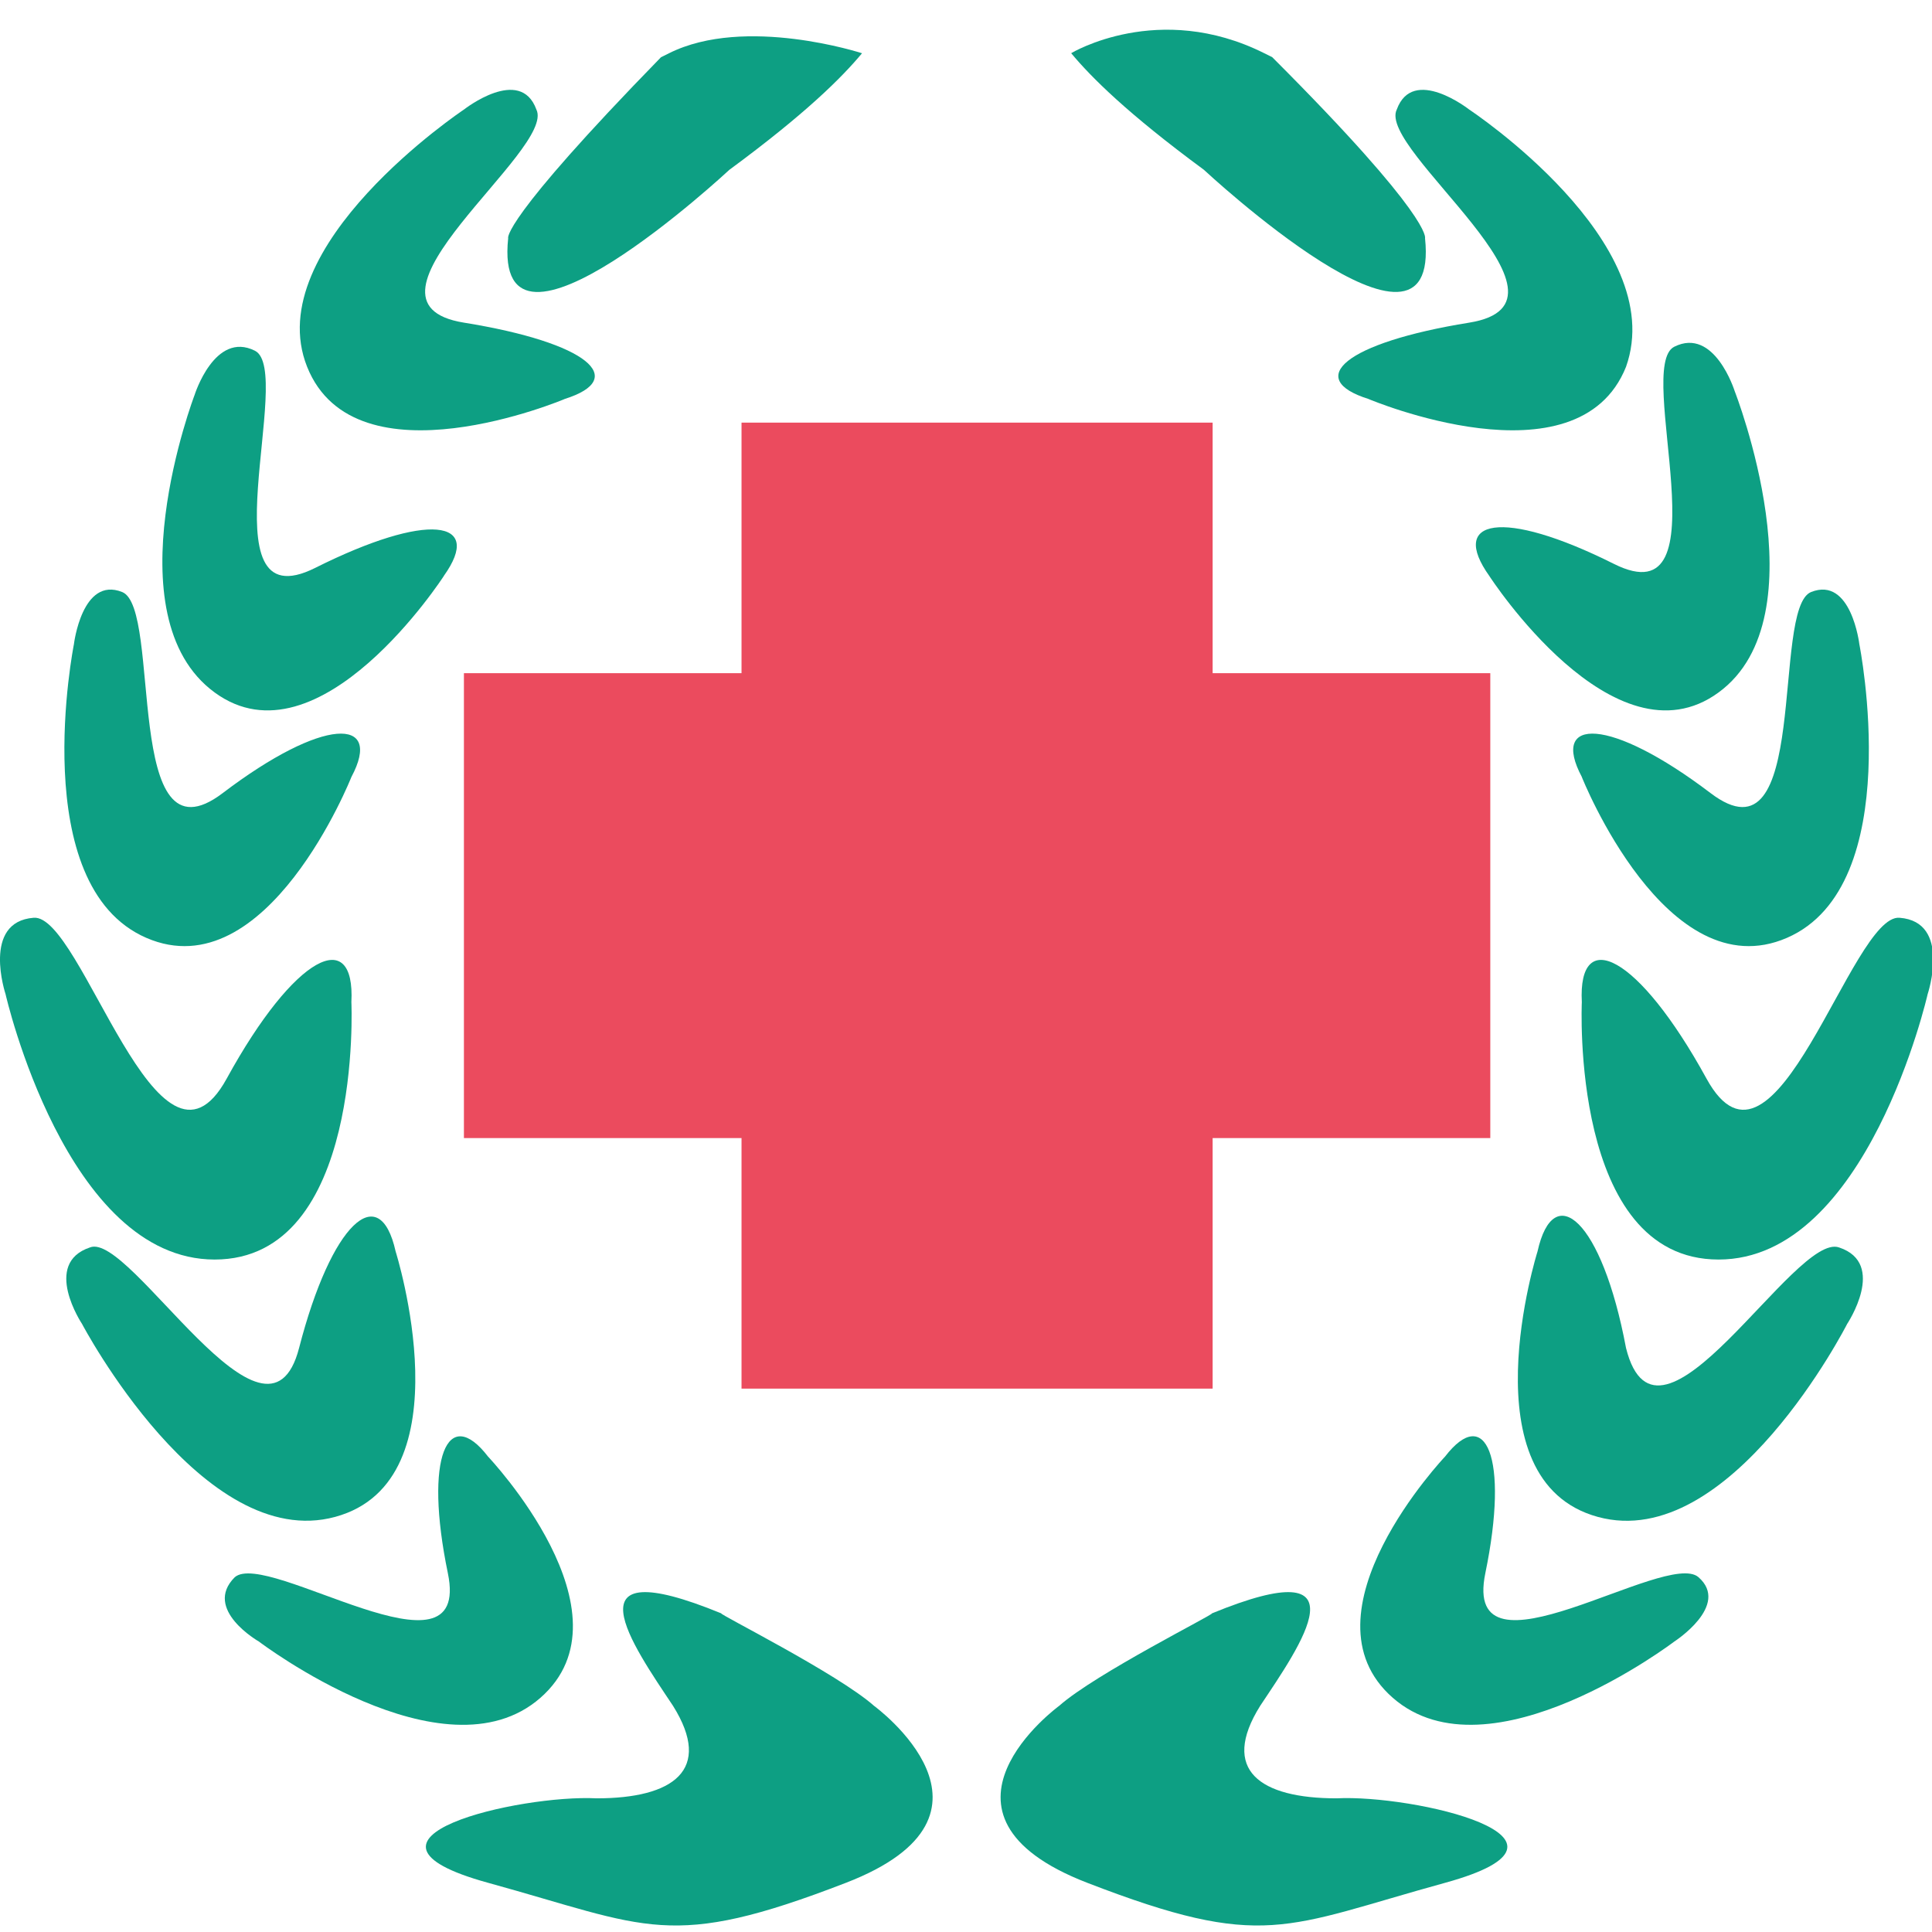 <svg width="32" height="32" viewBox="0 0 32 32" fill="none" xmlns="http://www.w3.org/2000/svg"><g clip-path="url(#clip0_28990_1708)"><path d="M17.542 28.255s-2.464 1.798.466 2.93c2.93 1.132 3.264.733 5.928 0s-.533-1.465-1.799-1.399c-1.265 0-1.931-.466-1.265-1.531.666-1 1.798-2.598-.8-1.532.067 0-1.93.999-2.53 1.532zM26.2 16.599s-.2 4.263 2.265 4.263c2.464 0 3.463-4.396 3.463-4.396s.4-1.199-.466-1.265c-.8-.067-2.065 4.728-3.197 2.664-1.133-2.065-2.132-2.531-2.065-1.266z" fill="#0D9F83"/><path d="M26.2 12.87s1.4 3.53 3.397 2.664c1.998-.866 1.2-4.862 1.2-4.862s-.134-1.132-.8-.866c-.666.266 0 4.596-1.665 3.33-1.665-1.265-2.664-1.265-2.131-.266z" fill="#0D9F83"/><path d="M24.668 9.54s2.064 3.196 3.796 1.93c1.732-1.264.267-4.994.267-4.994s-.334-1.066-1-.733c-.666.333.866 4.53-.999 3.597-1.864-.933-2.73-.733-2.064.2z" fill="#0D9F83"/><path d="M22.67 6.61s3.462 1.464 4.262-.534c.732-2.064-2.598-4.262-2.598-4.262s-.932-.733-1.199 0c-.333.666 3.264 3.197 1.2 3.53-2.065.333-2.732.932-1.666 1.265zm2.796 14.119s-1.198 3.796 1 4.396c2.197.599 4.129-3.197 4.129-3.197s.666-1-.133-1.266c-.733-.266-2.997 3.796-3.53 1.665-.4-2.131-1.2-2.797-1.466-1.598z" fill="#0D9F83"/><path d="M23.935 24.125s-2.464 2.597-.866 3.996c1.599 1.399 4.663-.932 4.663-.932s.932-.6.4-1.066c-.534-.466-3.93 1.865-3.53-.067.399-1.931 0-2.797-.667-1.931zM19.94 2.812c-1.265-.932-1.865-1.531-2.198-1.931 0 0 1.446-.875 3.197 0l.133.066c2.664 2.665 2.531 2.998 2.531 2.998.267 2.53-3.663-1.133-3.663-1.133zM14.478 28.255s2.464 1.798-.466 2.93c-2.93 1.132-3.264.733-5.928 0s.533-1.465 1.799-1.399c1.265 0 1.931-.466 1.265-1.531-.666-1-1.798-2.598.8-1.532-.067 0 1.93.999 2.53 1.532zM5.82 16.599s.2 4.263-2.265 4.263c-2.464 0-3.463-4.396-3.463-4.396s-.4-1.199.466-1.265c.8-.067 2.065 4.728 3.197 2.664 1.132-2.065 2.131-2.531 2.065-1.266z" fill="#0D9F83"/><path d="M5.82 12.87s-1.398 3.53-3.396 2.664c-1.999-.866-1.2-4.862-1.2-4.862s.134-1.132.8-.866c.666.266 0 4.596 1.665 3.33 1.665-1.265 2.664-1.265 2.131-.266z" fill="#0D9F83"/><path d="M7.352 9.539s-2.065 3.197-3.796 1.931c-1.732-1.265-.333-4.928-.333-4.928s.333-1.066.999-.733c.666.333-.866 4.53.999 3.597 1.864-.933 2.797-.8 2.13.133z" fill="#0D9F83"/><path d="M9.35 6.61s-3.464 1.464-4.263-.534c-.799-1.998 2.598-4.262 2.598-4.262s.932-.733 1.199 0c.333.666-3.264 3.197-1.2 3.53 2.065.333 2.731.932 1.666 1.265zM6.553 20.728s1.198 3.796-1 4.396c-2.197.599-4.195-3.197-4.195-3.197s-.666-1 .133-1.266c.666-.266 2.93 3.73 3.463 1.665.533-2.065 1.332-2.797 1.599-1.598z" fill="#0D9F83"/><path d="M8.084 24.126s2.464 2.597.866 3.996c-1.598 1.398-4.662-.933-4.662-.933s-.933-.532-.4-1.065c.533-.466 3.93 1.864 3.53-.067-.4-1.931 0-2.797.666-1.931zM14.278.882c-.333.4-.932.999-2.198 1.931 0 0-3.93 3.663-3.663 1.132 0 0-.133-.266 2.531-2.997l.133-.066c1.263-.632 3.197 0 3.197 0z" fill="#0D9F83"/><path d="M24.684 11.15h-4.599V7h-7.803v4.15H7.684v7.7h4.598V23h7.803v-4.15h4.599v-7.7z" fill="#EB4B5E"/></g><defs><clipPath id="clip0_28990_1708"><path fill="#fff" d="M0 0h32v32H0z"/></clipPath></defs></svg>